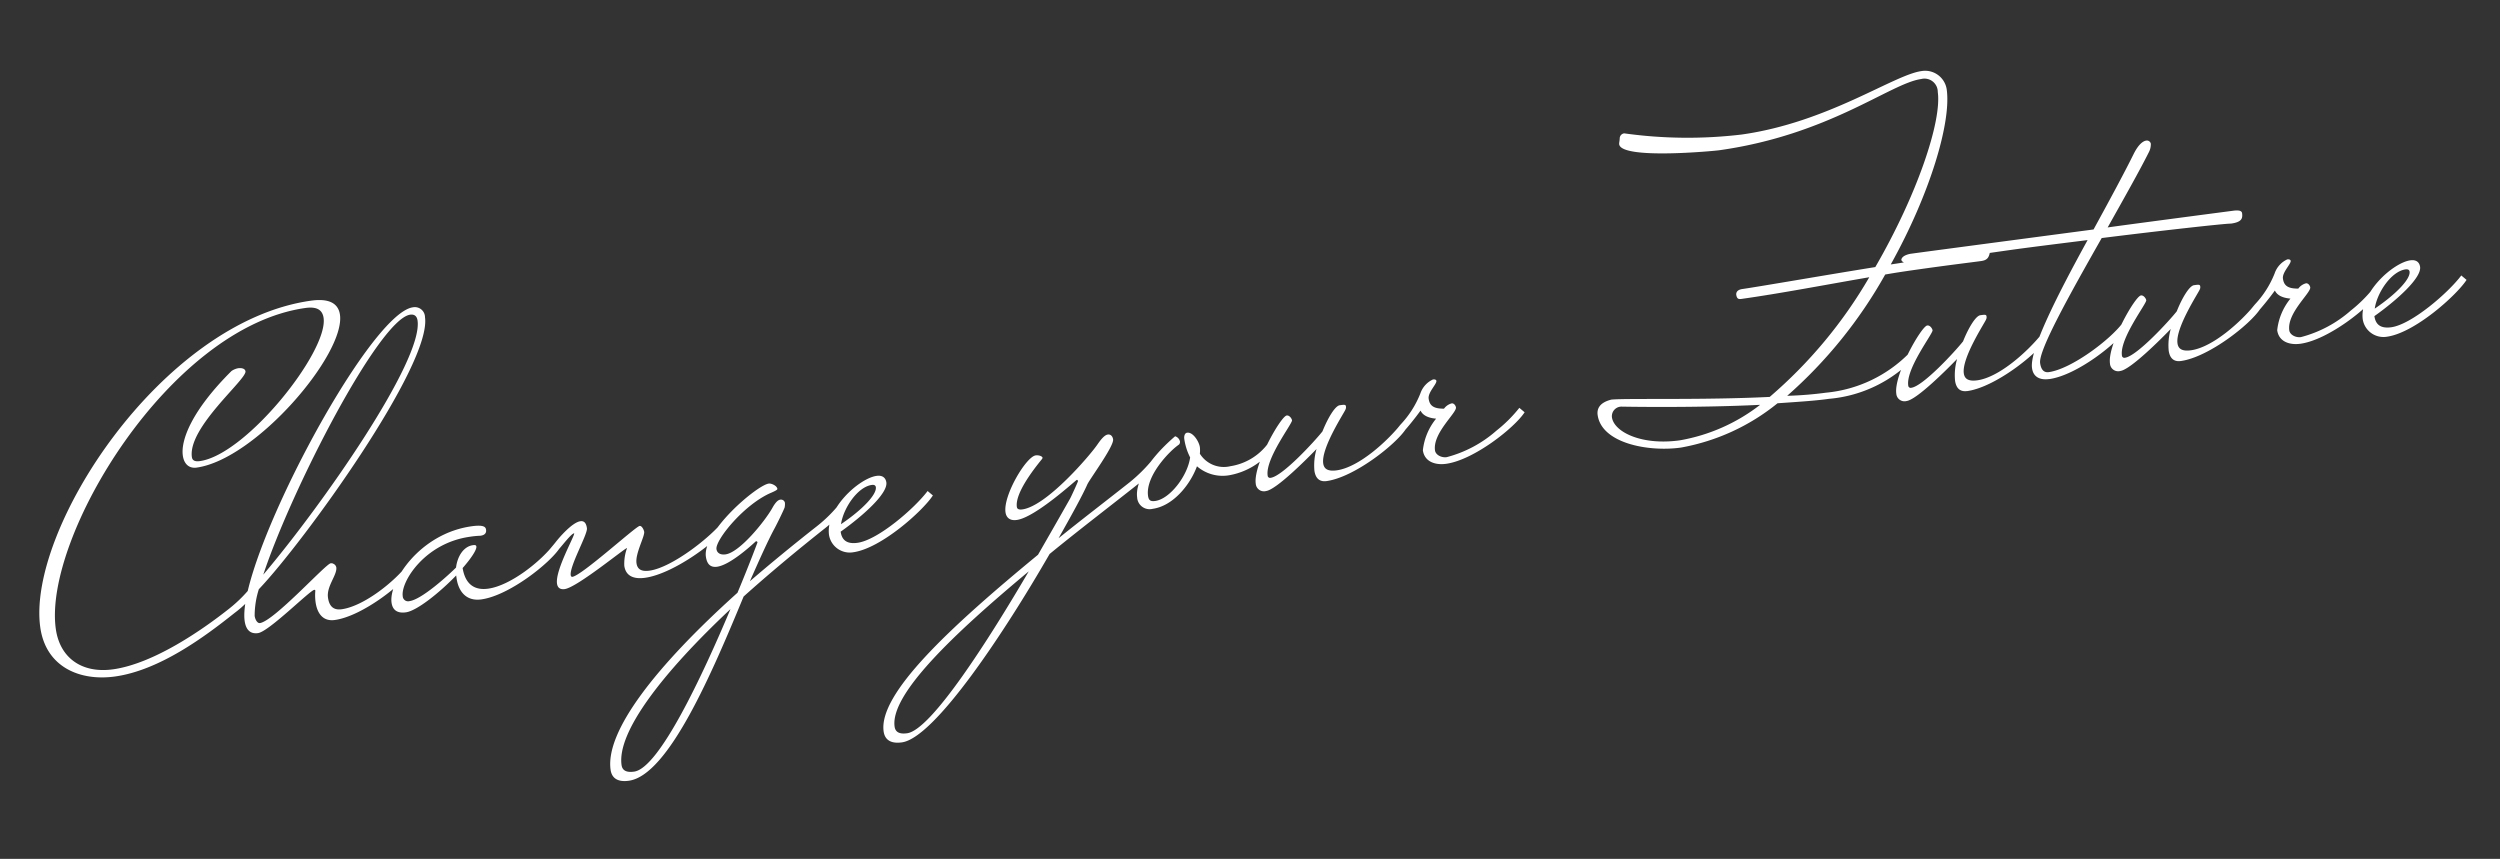 <svg xmlns="http://www.w3.org/2000/svg" width="243.994" height="83.826" viewBox="0 0 243.994 83.826">
  <rect x="0" y="0" width="243.994" height="83.826" fill="#333333" stroke="none"/>
  <path id="Path_79543" data-name="Path 79543" d="M18.18-2.385C15.345-.72,10.17,1.89,6.165,1.89,3.105,1.89,1.17.09,1.17-2.79c0-8.955,15.03-27.63,28.485-27.63,1.17,0,1.62.45,1.62,1.215,0,3.285-9.315,12.15-13.9,12.15-.45,0-.72-.135-.72-.495,0-2.925,6.345-6.75,6.345-7.56,0-.27-.315-.4-.675-.4a1.668,1.668,0,0,0-.675.18C17.28-22.05,15.8-19.35,15.8-17.82c0,.855.45,1.35,1.17,1.35,5.85,0,15.93-8.955,15.93-12.825,0-1.08-.765-1.755-2.61-1.755-14.76,0-30.6,18.315-30.6,27.9,0,3.915,3.1,5.76,6.57,5.76,4.365,0,9.18-2.61,12.375-4.5a10.951,10.951,0,0,0,2.52-1.89l-.45-.5A13.576,13.576,0,0,1,18.18-2.385ZM28.26.135C31,.135,35.37-2.43,36.54-3.78l-.45-.5C34.6-2.79,31.275-.81,29.07-.81c-.63,0-1.17-.27-1.17-1.305,0-1.125,1.17-2.025,1.215-2.79a.476.476,0,0,0-.225-.405.38.38,0,0,0-.27-.09c-.495,0-6.255,4.815-7.65,4.815-.225,0-.405-.36-.405-.765a8.579,8.579,0,0,1,.765-2.52c4.95-3.915,19.755-19.3,19.755-24.03a.992.992,0,0,0-1.035-1.125C35.6-29.025,19.53-6.705,19.53-.99c0,.855.36,1.35,1.125,1.35,1.08,0,5.58-3.42,6.03-3.42a.1.1,0,0,1,.09.09,4.806,4.806,0,0,0-.135,1.125C26.64-.81,27.045.135,28.26.135ZM39.69-28.35c.36,0,.63.18.63.675,0,3.96-11.745,16.56-18.36,22.455C25.83-13.05,36.63-28.35,39.69-28.35ZM35.73-.675a.523.523,0,0,1-.585-.585c0-1.395,2.835-4.815,7.29-4.815a8.318,8.318,0,0,1,1.035.045c.135,0,.63,0,.63-.495,0-.225-.045-.54-1.35-.54-5.13,0-8.775,4.23-8.775,6.3,0,.675.36,1.125,1.26,1.125,1.08,0,3.51-1.44,5.355-2.88v.27c0,1.26.585,2.385,2.115,2.385,2.745,0,7.11-2.565,8.28-3.915l-.45-.5C49.005-2.745,45.72-.81,43.515-.81c-1.26,0-2.16-.63-2.2-2.34.945-.81,1.62-1.575,1.62-1.89,0-.135-.09-.18-.315-.18-.945,0-1.665.9-1.935,1.935C39.96-2.745,36.99-.675,35.73-.675ZM51.8-.81c-.09,0-.135-.09-.135-.18,0-.9,2.205-3.735,2.205-4.32s-.225-.765-.54-.765c-.81,0-2.3,1.305-2.79,1.8-.36.315-.63.585-.99.855a1.187,1.187,0,0,0,.585.18.645.645,0,0,0,.45-.18c.63-.5,1.665-1.575,1.98-1.575.09.18-2.34,3.285-2.34,4.635,0,.36.18.63.675.63,1.26,0,6.66-3.33,6.57-3.105A4.444,4.444,0,0,0,56.97-1.17c0,1.035.765,1.44,1.845,1.44,2.925,0,7.74-2.7,8.91-4.05l-.45-.5C65.79-2.79,61.56-.36,59.355-.36c-.72,0-1.17-.225-1.17-.9,0-.945,1.17-2.475,1.17-2.925,0-.18-.135-.63-.36-.63C58.59-4.815,52.74-.81,51.8-.81ZM76.95-2.115A10.954,10.954,0,0,0,79.11-3.78l-.45-.5a13.576,13.576,0,0,1-2.52,1.89C73.575-.9,71.145.585,68.9,2.025,70.155,0,71.235-1.71,72-2.745c.27-.36,1.125-1.62,1.26-1.89a1.6,1.6,0,0,0,.09-.45.394.394,0,0,0-.405-.36c-.225,0-.495.18-.9.72C71.145-3.555,68.31-.9,66.915-.9c-.54,0-.81-.27-.81-.63,0-.9,3.33-4.005,6.12-4.725.315-.09.585-.18.585-.27,0-.315-.5-.63-.765-.63-1.17,0-7.065,3.735-7.065,6.21,0,.81.36,1.125.945,1.125,1.215,0,3.33-1.4,4.1-1.935a.132.132,0,0,1,.135.135S69.12.315,67.545,2.97C58.59,9,52.875,14.58,52.875,18.36c0,.765.45,1.305,1.62,1.305,3.915,0,9.54-9.36,13.59-16.245C70.83,1.575,73.8-.27,76.95-2.115ZM55.125,18.855c-.765,0-1.125-.27-1.125-.81,0-3.24,5.175-8.325,12.645-13.59C63.045,10.485,57.6,18.855,55.125,18.855ZM79.83-.225c-1.125,0-1.485-.54-1.485-1.305,2.43-1.26,5.085-3.06,5.085-4.14,0-.405-.225-.765-.855-.765-1.71,0-5.4,2.475-5.4,5.085A2.05,2.05,0,0,0,79.29.63c2.745,0,7.29-3.06,8.46-4.41l-.45-.5C85.815-2.79,81.855-.225,79.83-.225Zm2.16-5.4c.225,0,.36.09.36.27,0,.72-1.575,1.98-3.87,3.105C78.93-3.78,80.595-5.625,81.99-5.625Zm20.835,2.88c.315-.495,3.105-3.33,3.105-4.005,0-.27-.135-.54-.45-.54-.27,0-.63.27-1.125.81-.81.9-5.715,5.265-8.145,5.265-.315,0-.5-.09-.5-.315,0-1.35,2.16-3.42,2.925-4.14.09-.09.225-.18.225-.27,0-.135-.315-.315-.63-.315-.945,0-3.69,3.42-3.69,5.085,0,.54.315.9.99.9,1.845,0,6.255-3.06,6.345-3.06.045,0,.09.045.09.135.045,0-.945,1.53-.99,1.575,0,0-1.62,2.115-3.87,5C87.48,9.27,79.785,14.67,79.785,18.36c0,.765.45,1.305,1.62,1.305,3.24,0,11.43-9.27,16.83-16.2,3.105-1.89,6.39-3.735,9.54-5.58a10.955,10.955,0,0,0,2.16-1.665l-.45-.5a15.281,15.281,0,0,1-2.52,1.89c-2.61,1.53-5.175,2.97-7.65,4.455C100.89,0,102.15-1.665,102.825-2.745ZM80.91,18.045c0-3.15,6.795-8.055,15.075-13.185-4.77,6.03-11.565,13.995-13.95,13.995C81.27,18.855,80.91,18.585,80.91,18.045Zm39.96-22.32a5.649,5.649,0,0,1-3.96,1.71,2.757,2.757,0,0,1-2.79-1.62,3.039,3.039,0,0,0,.09-.63c0-.54-.45-1.575-1.035-1.575-.27,0-.36.36-.36.54a5.712,5.712,0,0,0,.315,1.89c-.5,1.755-2.52,3.735-3.96,3.735-.45,0-.63-.135-.63-.585,0-1.98,2.745-4.095,3.69-4.545a.389.389,0,0,0,.135-.27.693.693,0,0,0-.4-.585c-3.285,2.115-4.5,4.14-4.5,5.4A1.219,1.219,0,0,0,108.81.5c1.98,0,3.915-1.755,4.86-3.51a3.82,3.82,0,0,0,2.97,1.305,6.818,6.818,0,0,0,4.68-2.07ZM126,.18c2.745,0,7.2-2.61,8.37-3.96l-.45-.5C132.435-2.88,129.33-.72,127.125-.72c-.99,0-1.215-.4-1.215-.855,0-1.53,2.745-4.635,2.88-4.9a.485.485,0,0,0,.09-.315c0-.18-.18-.18-.585-.18-.45,0-1.3,1.035-2.025,2.295-.9.855-4.455,3.78-5.625,3.78a.239.239,0,0,1-.27-.27c0-1.665,3.105-4.68,3.105-4.995,0-.18-.18-.54-.45-.54-.585,0-3.915,4.32-3.915,6.165a.8.8,0,0,0,.9.855c1.035,0,4.455-2.61,5.445-3.375a5.715,5.715,0,0,0-.5,2.07C124.965-.315,125.235.18,126,.18Zm6.93-3.6a.942.942,0,0,0,.54.18.838.838,0,0,0,.495-.18,27.758,27.758,0,0,0,2.07-1.935c.135.45.585.81,1.395.99a5.863,5.863,0,0,0-1.71,2.88c0,1.125.99,1.62,2.07,1.62,2.745,0,7.11-2.565,8.28-3.915l-.45-.5a13.576,13.576,0,0,1-2.52,1.89A11.9,11.9,0,0,1,137.925-.5c-.5,0-1.035-.36-1.035-.81,0-1.71,2.61-3.33,2.61-3.87,0-.18-.135-.45-.36-.45a1.36,1.36,0,0,0-.81.405c-1.08-.135-1.35-.54-1.35-1.17s.99-1.3.99-1.62c0-.09-.09-.18-.315-.18a2.314,2.314,0,0,0-1.4,1.17,9.507,9.507,0,0,1-2.34,2.745C133.56-3.96,133.29-3.69,132.93-3.42Zm51.615-.405c0-.09-.135-.5-.36-.5a.165.165,0,0,0-.135.045,13.119,13.119,0,0,1-8.6,2.7,35.493,35.493,0,0,1-3.78-.225A45.051,45.051,0,0,0,182.79-12.195c1.215-.045,2.475-.045,3.69-.045,2.79,0,5.175.045,5.76.045.5,0,.81-.135.99-.81,0-.315-.54-.315-.9-.315-.54,0-5.67.09-6.165.18-.54,0-1.485.045-2.7.045,4.77-6.3,7.785-12.915,7.785-16.155a2.133,2.133,0,0,0-2.205-2.115c-2.745,0-9.72,3.69-18.225,3.69a44.63,44.63,0,0,1-11.34-1.71.5.5,0,0,0-.495.405c-.045.27-.135.45-.135.585,0,1.53,9.09,1.935,9.585,1.935,10.845,0,17.46-4.14,20.475-4.14a1.3,1.3,0,0,1,1.44,1.485c0,2.88-3.375,9.63-8.415,16.065-4.725.09-11.565.315-13.14.315-.225,0-.63.045-.675.45,0,.45.18.495.45.495,3.87,0,8.28-.225,12.645-.36a45.381,45.381,0,0,1-11.25,10.215c-6.48-.585-13.95-1.845-15.345-1.89-1.26.135-1.53.765-1.53,1.305,0,2.79,4.41,4.275,7.6,4.275a20.739,20.739,0,0,0,9.945-2.97c2.52.18,3.78.27,5.04.27A12.959,12.959,0,0,0,184.545-3.825Zm-29.07.81S162.45-1.89,168.93-1.3a17.728,17.728,0,0,1-8.235,2.34c-3.78,0-6.255-1.71-6.255-3.15A.937.937,0,0,1,155.475-3.015Zm33.66,3.2c2.745,0,7.2-2.61,8.37-3.96l-.45-.5C195.57-2.88,192.465-.72,190.26-.72c-.99,0-1.215-.4-1.215-.855,0-1.53,2.745-4.635,2.88-4.9a.485.485,0,0,0,.09-.315c0-.18-.18-.18-.585-.18-.45,0-1.305,1.035-2.025,2.295-.9.855-4.455,3.78-5.625,3.78a.239.239,0,0,1-.27-.27c0-1.665,3.1-4.68,3.1-4.995,0-.18-.18-.54-.45-.54-.585,0-3.915,4.32-3.915,6.165a.8.8,0,0,0,.9.855c1.035,0,4.455-2.61,5.445-3.375A5.715,5.715,0,0,0,188.1-.99C188.1-.315,188.37.18,189.135.18Zm8.1-.045c2.745,0,7.11-2.565,8.28-3.915l-.45-.5C203.58-2.79,199.485-.54,197.28-.54c-.5,0-.72-.36-.72-.99,0-1.26,3.915-6.39,7.65-11.25,5.85.09,12.1.27,12.69.36,1.035,0,1.215-.315,1.215-.855,0-.315-.45-.36-.9-.36,0,0-9.72-.09-12.285-.09,2.025-2.655,3.915-5.13,4.995-6.7a1.677,1.677,0,0,0,.315-.81.394.394,0,0,0-.4-.36c-.225,0-.72.135-1.4,1.125-1.26,1.845-3.06,4.275-4.9,6.75,0,0-16.695-.135-18-.135,0,0-.855,0-.99.45,0,.36.855.585,1.485.585,1.89,0,5.265-.045,9.315-.045,1.71,0,4.455.045,7.47.09-3.6,4.815-7.11,9.81-7.11,11.61C195.7-.225,196.38.135,197.235.135ZM210.2.18c2.745,0,7.2-2.61,8.37-3.96l-.45-.5C216.63-2.88,213.525-.72,211.32-.72c-.99,0-1.215-.4-1.215-.855,0-1.53,2.745-4.635,2.88-4.9a.485.485,0,0,0,.09-.315c0-.18-.18-.18-.585-.18-.45,0-1.305,1.035-2.025,2.295-.9.855-4.455,3.78-5.625,3.78a.239.239,0,0,1-.27-.27c0-1.665,3.1-4.68,3.1-4.995,0-.18-.18-.54-.45-.54-.585,0-3.915,4.32-3.915,6.165a.8.8,0,0,0,.9.855c1.035,0,4.455-2.61,5.445-3.375a5.715,5.715,0,0,0-.495,2.07C209.16-.315,209.43.18,210.2.18Zm6.93-3.6a.942.942,0,0,0,.54.18.838.838,0,0,0,.495-.18,27.758,27.758,0,0,0,2.07-1.935c.135.45.585.81,1.395.99a5.863,5.863,0,0,0-1.71,2.88c0,1.125.99,1.62,2.07,1.62,2.745,0,7.11-2.565,8.28-3.915l-.45-.5a13.576,13.576,0,0,1-2.52,1.89A11.9,11.9,0,0,1,222.12-.5c-.5,0-1.035-.36-1.035-.81,0-1.71,2.61-3.33,2.61-3.87,0-.18-.135-.45-.36-.45a1.36,1.36,0,0,0-.81.405c-1.08-.135-1.35-.54-1.35-1.17s.99-1.3.99-1.62c0-.09-.09-.18-.315-.18a2.314,2.314,0,0,0-1.4,1.17,9.507,9.507,0,0,1-2.34,2.745C217.755-3.96,217.485-3.69,217.125-3.42Zm13.86,3.195c-1.125,0-1.485-.54-1.485-1.305,2.43-1.26,5.085-3.06,5.085-4.14,0-.405-.225-.765-.855-.765-1.71,0-5.4,2.475-5.4,5.085A2.05,2.05,0,0,0,230.445.63c2.745,0,7.29-3.06,8.46-4.41l-.45-.5C236.97-2.79,233.01-.225,230.985-.225Zm2.16-5.4c.225,0,.36.09.36.27,0,.72-1.575,1.98-3.87,3.105C230.085-3.78,231.75-5.625,233.145-5.625Z" transform="translate(4.677 64.309) rotate(-8)" fill="#fff"/>
</svg>
